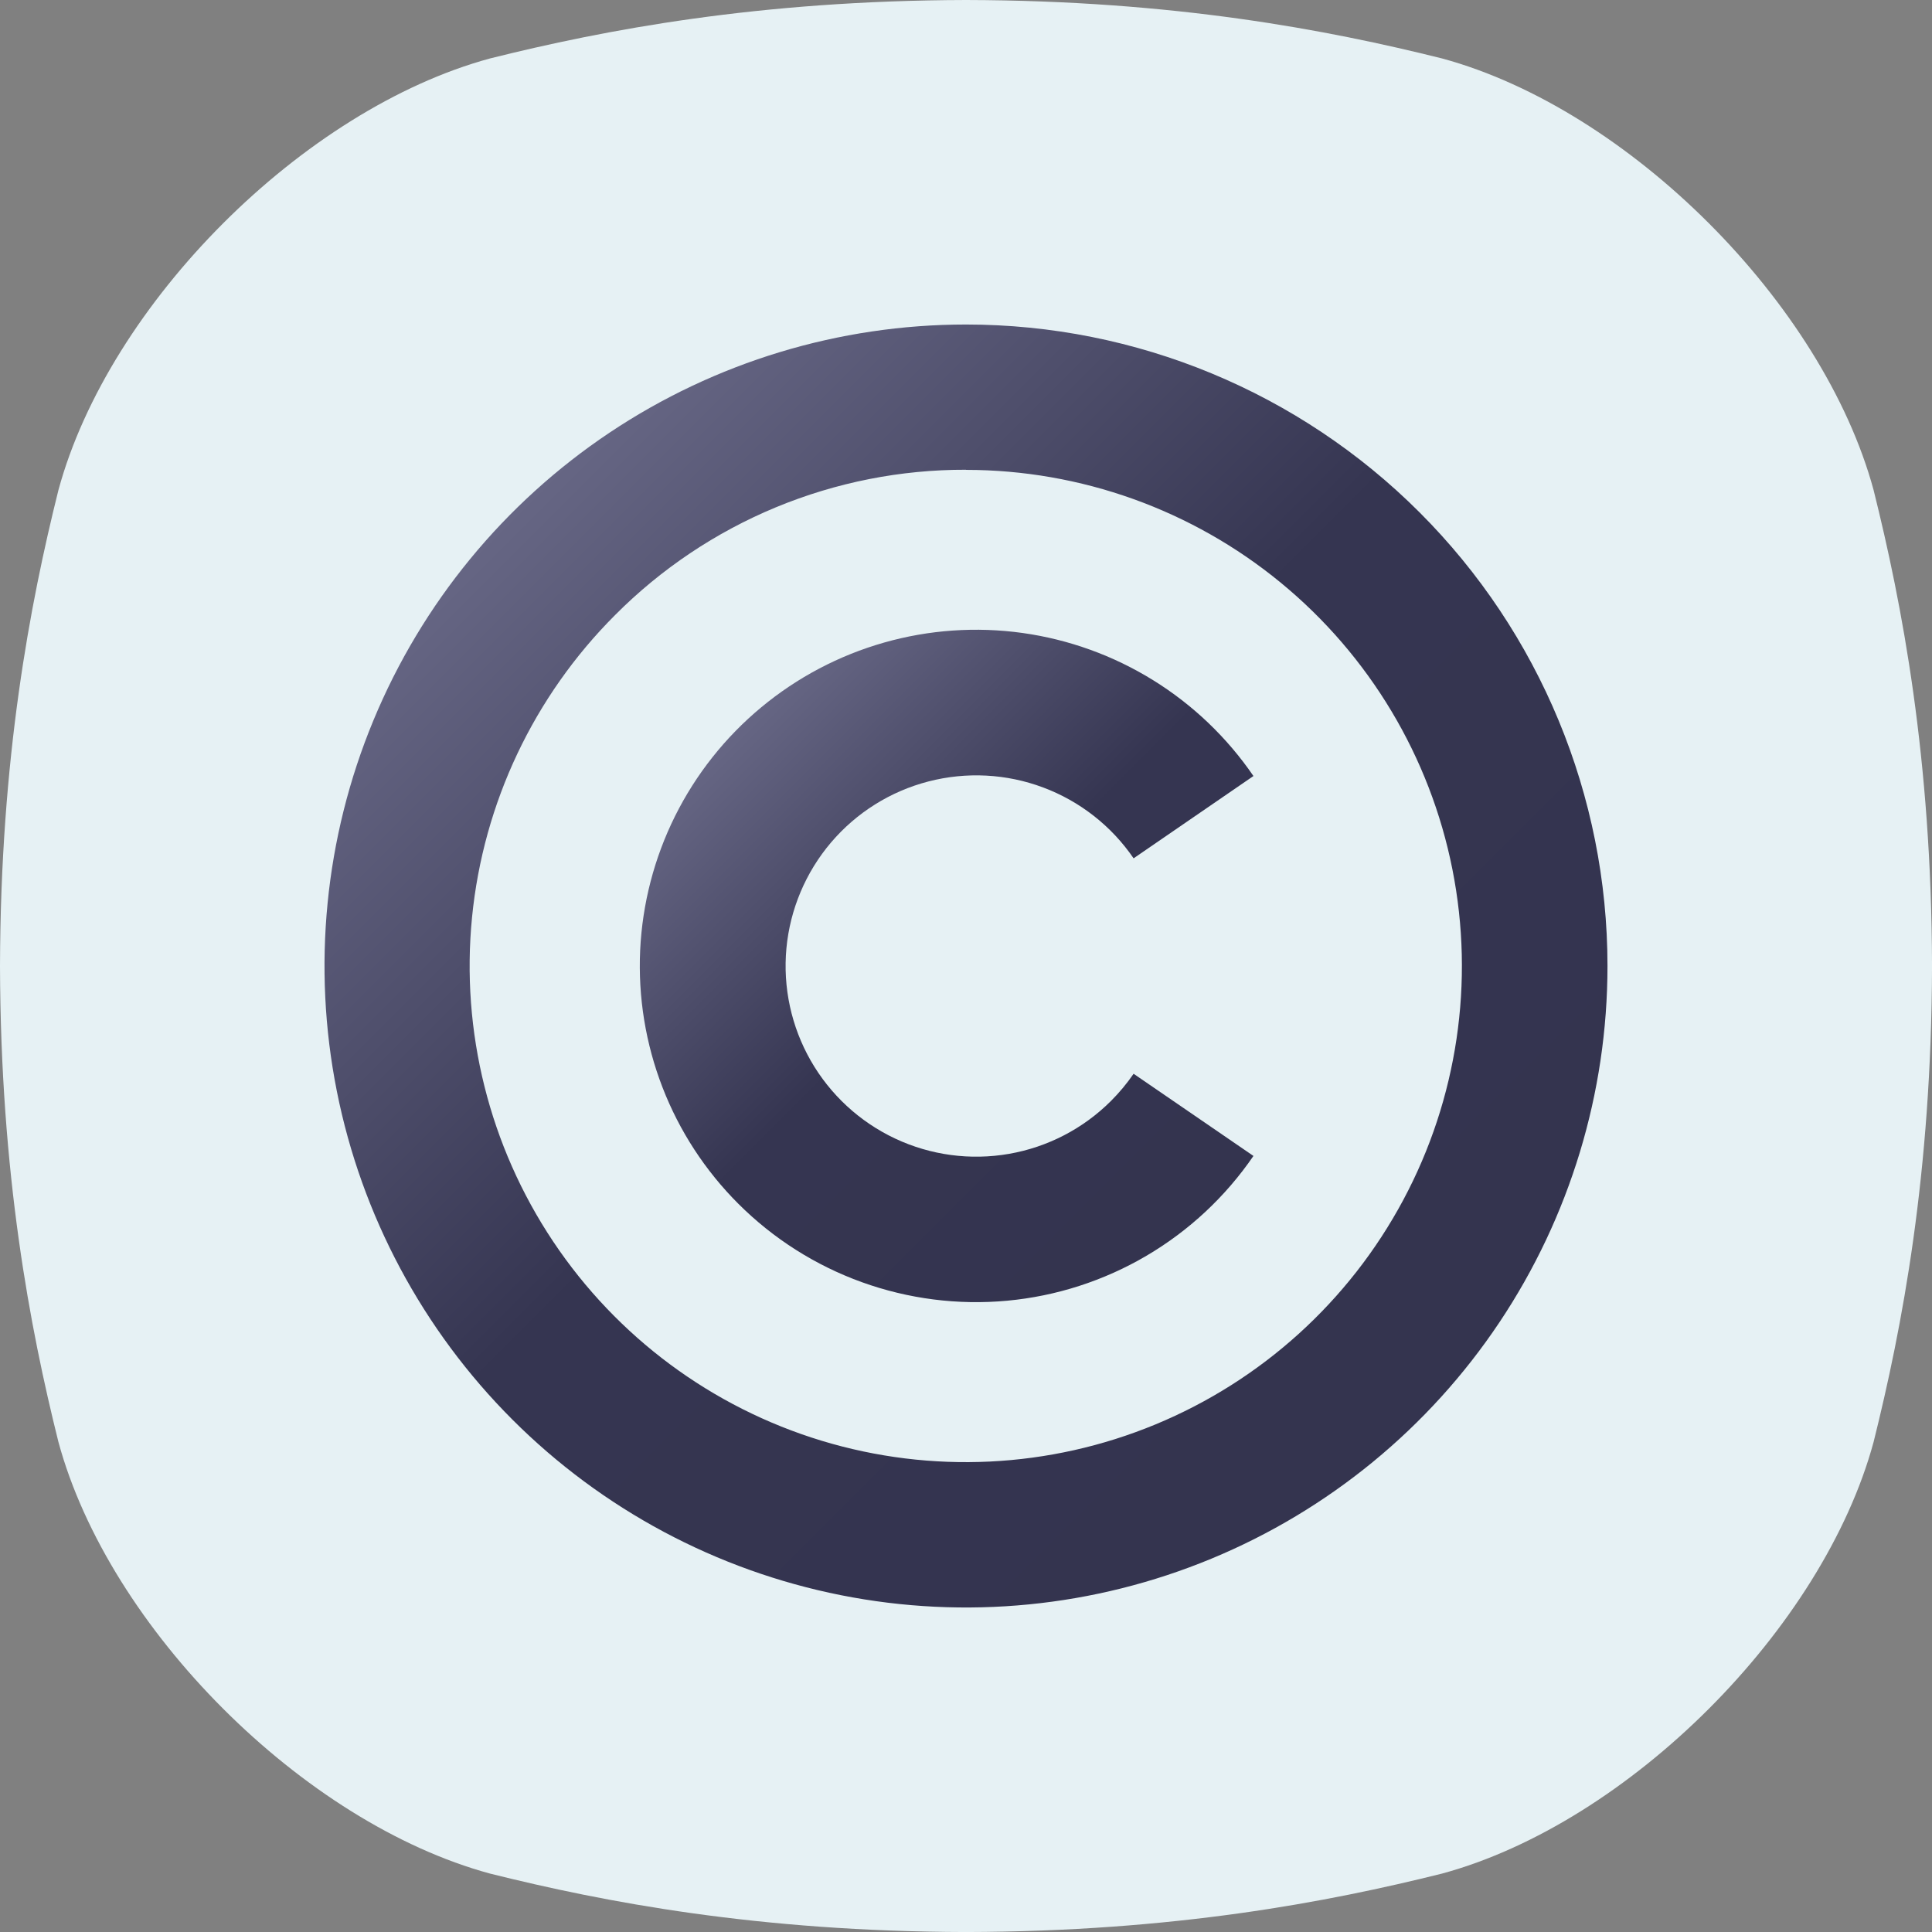 <svg width="64" height="64" viewBox="0 0 64 64" fill="none" xmlns="http://www.w3.org/2000/svg">
<rect x="0" y="0" width="64" height="64" fill="#808080" stroke="none"/>
<g clip-path="url(#clip0_421_7694)">
<path d="M62.065 16.233C60.386 10.047 53.954 3.615 47.769 1.936C43.977 0.99 38.896 0.016 32 0C25.105 0.018 20.024 0.99 16.233 1.936C10.047 3.616 3.615 10.047 1.936 16.233C0.99 20.024 0.018 25.105 0 32C0.018 38.896 0.99 43.977 1.936 47.769C3.615 53.954 10.047 60.385 16.233 62.065C20.024 63.011 25.108 63.984 32 64.001C38.896 63.984 43.977 63.011 47.769 62.065C53.954 60.385 60.386 53.954 62.065 47.769C63.011 43.977 63.984 38.894 64.001 32C63.984 25.105 63.011 20.024 62.065 16.233Z" fill="#E6F1F4"/>
<path d="M32 15.565C35.802 15.567 39.486 16.887 42.424 19.3C45.362 21.713 47.373 25.071 48.113 28.8C48.853 32.53 48.278 36.401 46.484 39.753C44.69 43.106 41.789 45.733 38.276 47.186C34.763 48.64 30.854 48.831 27.216 47.726C23.578 46.62 20.436 44.288 18.324 41.126C16.213 37.964 15.263 34.167 15.637 30.384C16.011 26.6 17.686 23.063 20.375 20.375C21.898 18.844 23.71 17.63 25.705 16.804C27.701 15.978 29.84 15.555 32 15.561M32 10.75C27.797 10.75 23.689 11.996 20.194 14.331C16.7 16.666 13.976 19.985 12.368 23.868C10.759 27.751 10.338 32.024 11.158 36.146C11.978 40.268 14.002 44.054 16.974 47.026C19.946 49.998 23.732 52.022 27.854 52.842C31.976 53.662 36.249 53.241 40.132 51.632C44.015 50.024 47.334 47.3 49.669 43.806C52.004 40.311 53.25 36.203 53.25 32C53.25 26.364 51.011 20.959 47.026 16.974C43.041 12.989 37.636 10.75 32 10.75Z" fill="url(#paint0_linear_421_7694)"/>
<path d="M37.552 35.57C37.33 35.893 37.079 36.194 36.802 36.471C35.883 37.389 34.703 38.001 33.424 38.223C32.144 38.446 30.827 38.269 29.652 37.716C28.477 37.163 27.5 36.261 26.856 35.134C26.212 34.006 25.931 32.707 26.051 31.414C26.172 30.121 26.689 28.896 27.53 27.907C28.372 26.918 29.498 26.212 30.755 25.887C32.013 25.561 33.34 25.63 34.556 26.086C35.772 26.541 36.819 27.361 37.552 28.433L41.522 25.707C40.647 24.429 39.515 23.347 38.197 22.531C36.88 21.715 35.407 21.183 33.873 20.968C32.338 20.754 30.776 20.862 29.286 21.286C27.795 21.71 26.41 22.44 25.218 23.43C24.026 24.419 23.053 25.647 22.362 27.034C21.672 28.421 21.278 29.937 21.206 31.484C21.135 33.032 21.387 34.578 21.947 36.023C22.506 37.468 23.361 38.779 24.457 39.875C25.614 41.031 27.012 41.919 28.551 42.474C30.09 43.029 31.732 43.239 33.361 43.088C34.99 42.937 36.566 42.429 37.976 41.6C39.387 40.771 40.597 39.642 41.522 38.292L37.552 35.57Z" fill="url(#paint1_linear_421_7694)"/>
</g>
<defs>
<linearGradient id="paint0_linear_421_7694" x1="47.028" y1="47.028" x2="16.974" y2="16.974" gradientUnits="userSpaceOnUse">
<stop stop-color="#34344F"/>
<stop offset="0.54" stop-color="#353551"/>
<stop offset="1" stop-color="#666684"/>
</linearGradient>
<linearGradient id="paint1_linear_421_7694" x1="40.207" y1="39.875" x2="24.457" y2="24.126" gradientUnits="userSpaceOnUse">
<stop stop-color="#34344F"/>
<stop offset="0.54" stop-color="#353551"/>
<stop offset="1" stop-color="#666684"/>
</linearGradient>
<clipPath id="clip0_421_7694">
<rect width="64" height="64" fill="white"/>
</clipPath>
</defs>
</svg>

